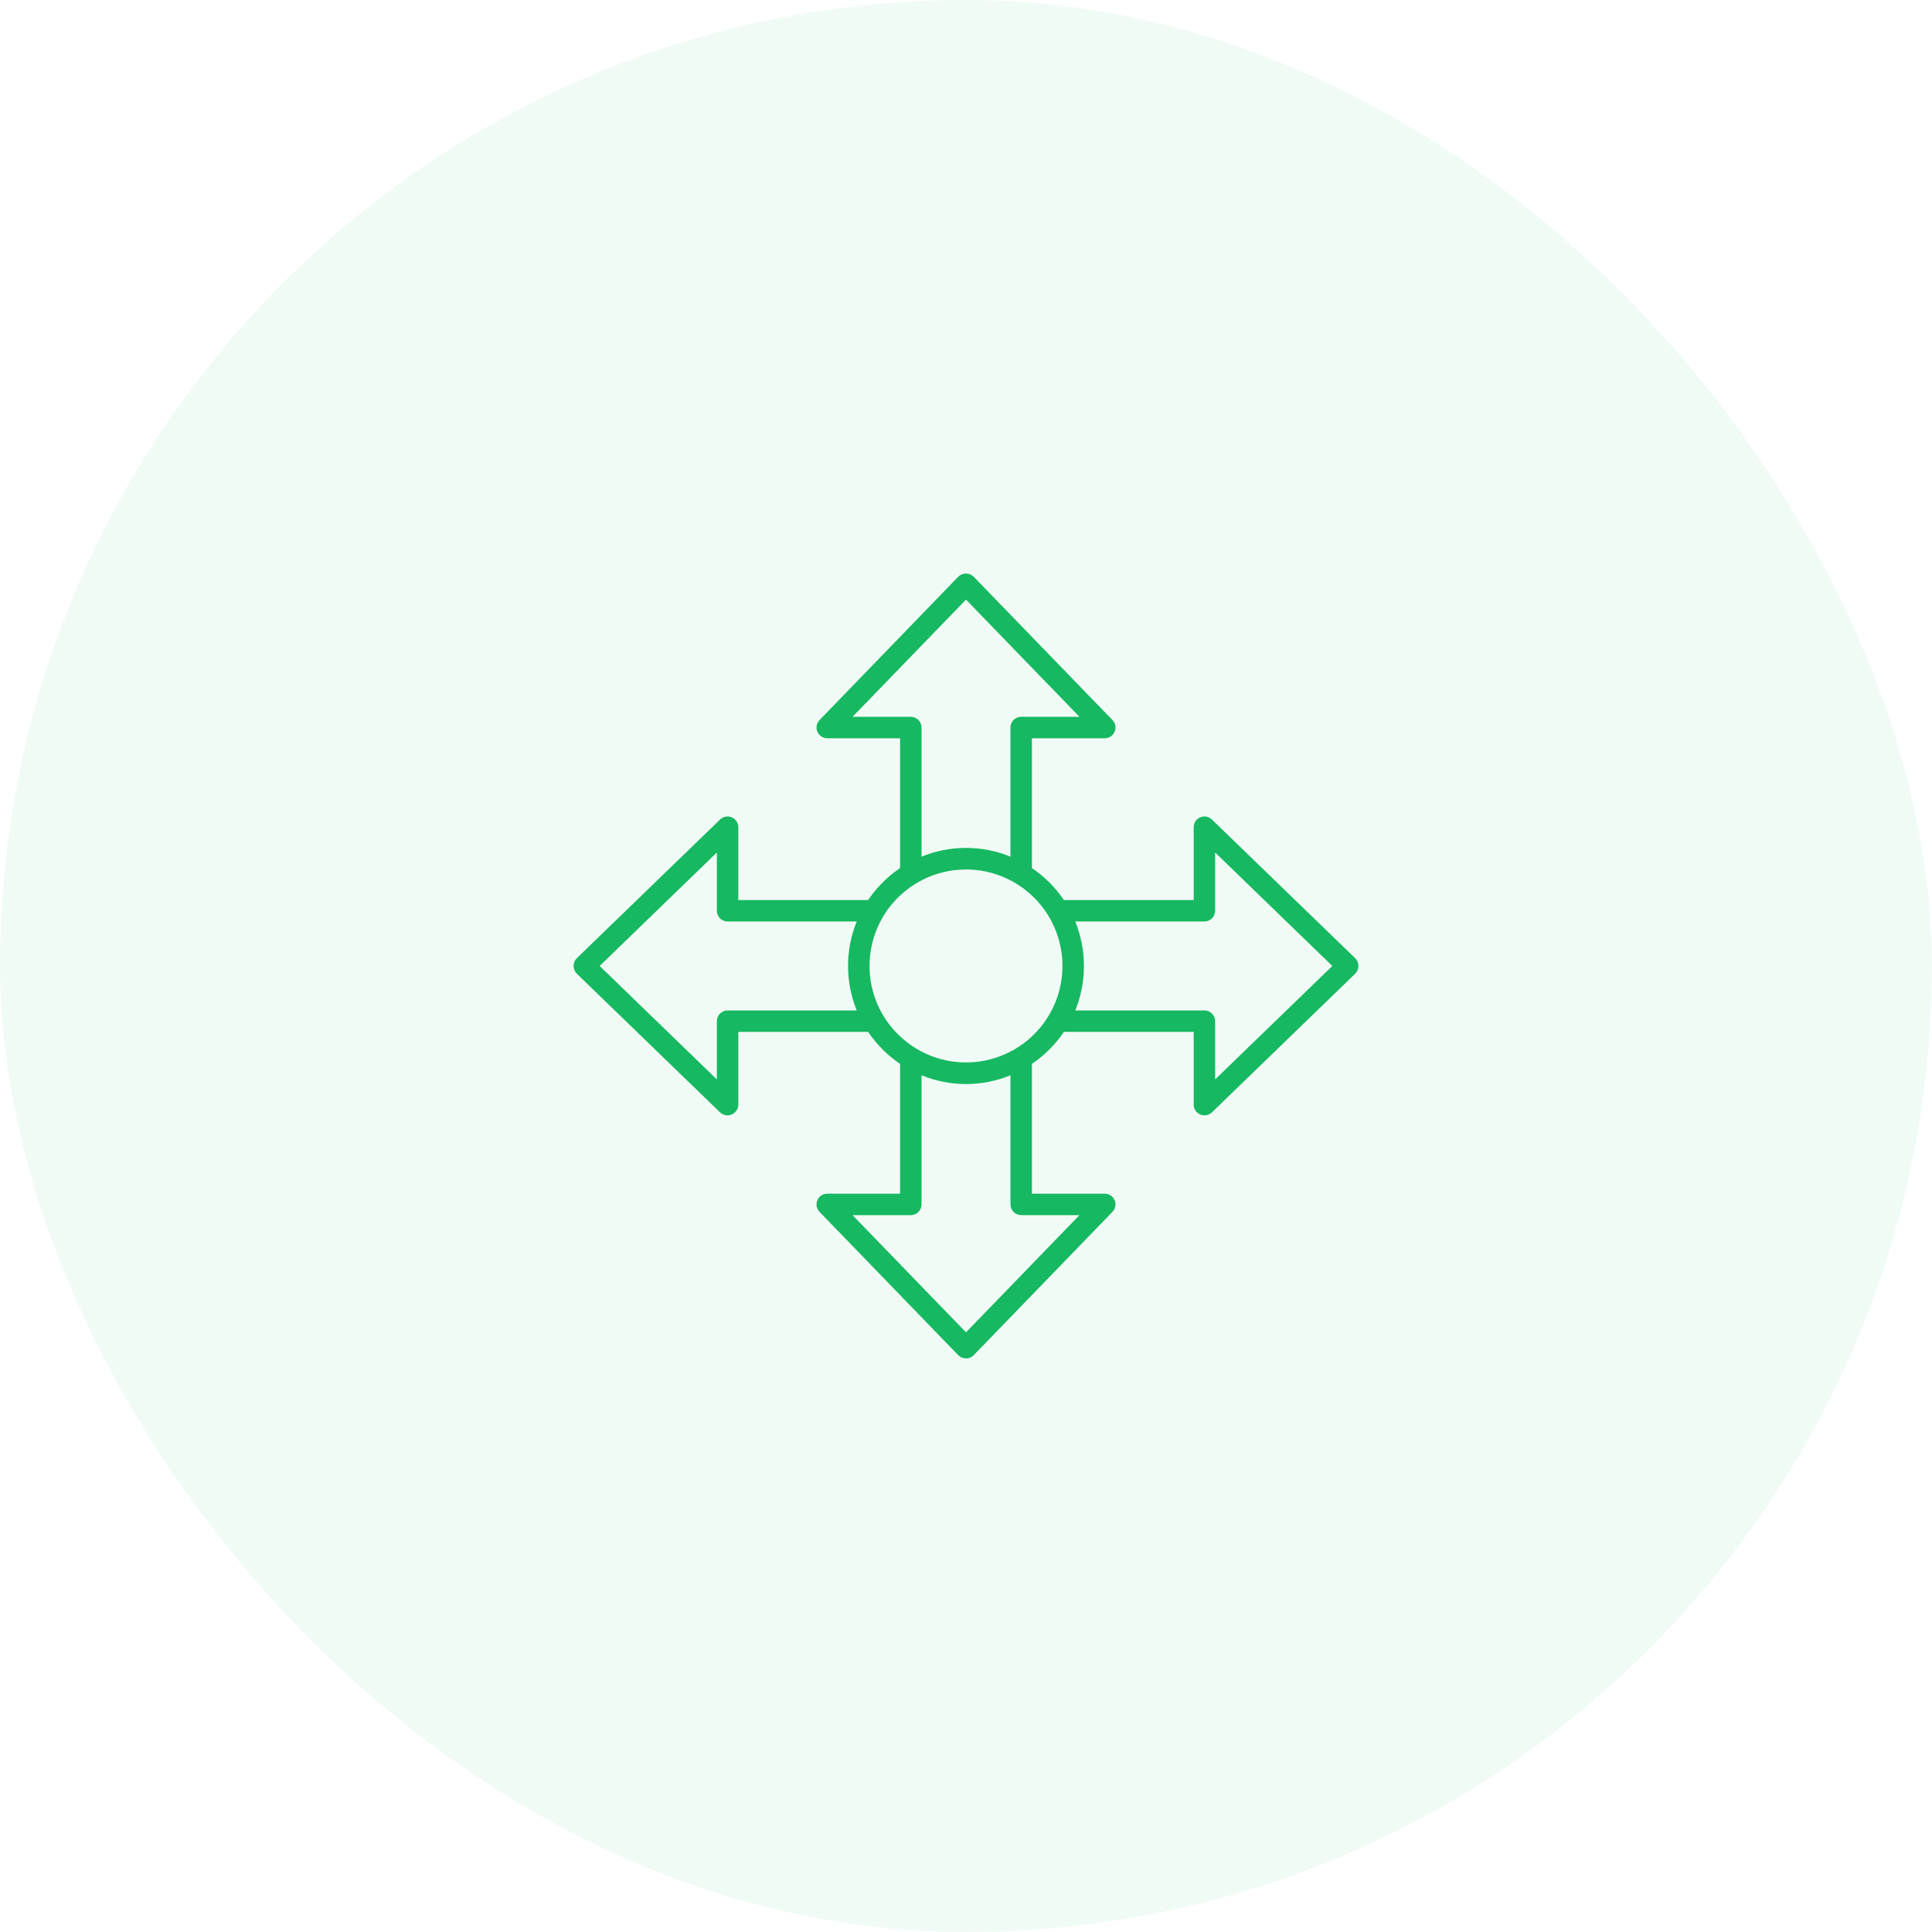 <?xml version="1.0" encoding="UTF-8"?> <svg xmlns="http://www.w3.org/2000/svg" xmlns:xlink="http://www.w3.org/1999/xlink" width="64px" height="64px" viewBox="0 0 64 64"> <!-- Generator: Sketch 60.1 (88133) - https://sketch.com --> <title>Group@2x</title> <desc>Created with Sketch.</desc> <g id="Page-1" stroke="none" stroke-width="1" fill="none" fill-rule="evenodd"> <g id="Artboard-Copy-46" transform="translate(-429, -256)" fill="#16B862"> <g id="Group-4" transform="translate(404, 232)"> <g id="Group" transform="translate(25, 24)"> <rect id="Rectangle" fill-opacity="0.06" x="0" y="0" width="64" height="64" rx="32"></rect> <g id="move" transform="translate(32, 32) scale(-1, 1) translate(-32, -32) translate(19, 19)" fill-rule="nonzero"> <path d="M25.894,12.743 L21.145,8.146 C21.042,8.047 20.89,8.019 20.759,8.075 C20.627,8.13 20.542,8.259 20.542,8.402 L20.542,10.815 L16.243,10.815 C15.96,10.397 15.601,10.038 15.184,9.756 L15.184,5.456 L17.596,5.456 C17.739,5.456 17.868,5.371 17.924,5.239 C17.98,5.108 17.951,4.956 17.852,4.853 L13.256,0.104 C13.114,-0.035 12.887,-0.035 12.745,0.104 L8.148,4.853 C8.049,4.956 8.021,5.108 8.076,5.239 C8.132,5.371 8.261,5.456 8.404,5.456 L10.816,5.456 L10.816,9.756 C10.399,10.038 10.04,10.397 9.757,10.815 L5.458,10.815 L5.458,8.402 C5.458,8.259 5.373,8.13 5.241,8.075 C5.11,8.019 4.958,8.047 4.855,8.146 L0.106,12.743 C0.038,12.811 0,12.903 0,12.999 C0,13.095 0.038,13.187 0.106,13.254 L4.855,17.851 C4.959,17.948 5.109,17.974 5.239,17.919 C5.37,17.864 5.455,17.737 5.458,17.596 L5.458,15.183 L9.757,15.183 C10.04,15.6 10.399,15.96 10.816,16.242 L10.816,20.542 L8.404,20.542 C8.261,20.542 8.132,20.627 8.076,20.758 C8.021,20.89 8.049,21.042 8.148,21.144 L12.745,25.894 C12.812,25.962 12.904,26 13,26 C13.096,26 13.188,25.962 13.256,25.894 L17.852,21.144 C17.951,21.042 17.98,20.89 17.924,20.758 C17.868,20.627 17.739,20.542 17.596,20.542 L15.184,20.542 L15.184,16.242 C15.601,15.96 15.96,15.6 16.243,15.183 L20.542,15.183 L20.542,17.596 C20.545,17.737 20.63,17.864 20.761,17.919 C20.891,17.974 21.041,17.948 21.145,17.851 L25.894,13.254 C25.962,13.187 26,13.095 26,12.999 C26,12.903 25.962,12.811 25.894,12.743 Z M11.172,4.745 L9.242,4.745 L13,0.863 L16.758,4.745 L14.828,4.745 C14.734,4.745 14.644,4.782 14.577,4.849 C14.51,4.916 14.473,5.006 14.473,5.1 L14.473,9.378 C13.529,8.991 12.471,8.991 11.527,9.378 L11.527,5.1 C11.527,5.006 11.49,4.916 11.423,4.849 C11.356,4.782 11.266,4.745 11.172,4.745 Z M5.102,14.472 C4.906,14.472 4.747,14.631 4.747,14.827 L4.747,16.757 L0.865,12.999 L4.747,9.24 L4.747,11.17 C4.747,11.367 4.906,11.526 5.102,11.526 L9.38,11.526 C8.997,12.47 8.997,13.527 9.38,14.472 L5.102,14.472 Z M14.828,21.253 L16.758,21.253 L13,25.135 L9.242,21.253 L11.172,21.253 C11.368,21.253 11.527,21.093 11.527,20.897 L11.527,16.62 C12.471,17.007 13.529,17.007 14.473,16.62 L14.473,20.897 C14.473,20.991 14.51,21.082 14.577,21.149 C14.644,21.215 14.734,21.253 14.828,21.253 Z M14.623,15.751 C13.237,16.569 11.46,16.228 10.474,14.956 C9.489,13.684 9.603,11.878 10.74,10.74 C11.878,9.601 13.684,9.487 14.956,10.472 C16.229,11.457 16.57,13.235 15.753,14.621 C15.477,15.087 15.089,15.475 14.623,15.751 L14.623,15.751 Z M21.253,16.757 L21.253,14.827 C21.253,14.733 21.216,14.643 21.149,14.576 C21.082,14.509 20.992,14.472 20.898,14.472 L16.62,14.472 C17.003,13.527 17.003,12.47 16.62,11.526 L20.898,11.526 C20.992,11.526 21.082,11.488 21.149,11.422 C21.216,11.355 21.253,11.265 21.253,11.17 L21.253,9.24 L25.135,12.999 L21.253,16.757 Z" id="Shape"></path> </g> </g> </g> </g> </g> </svg> 
